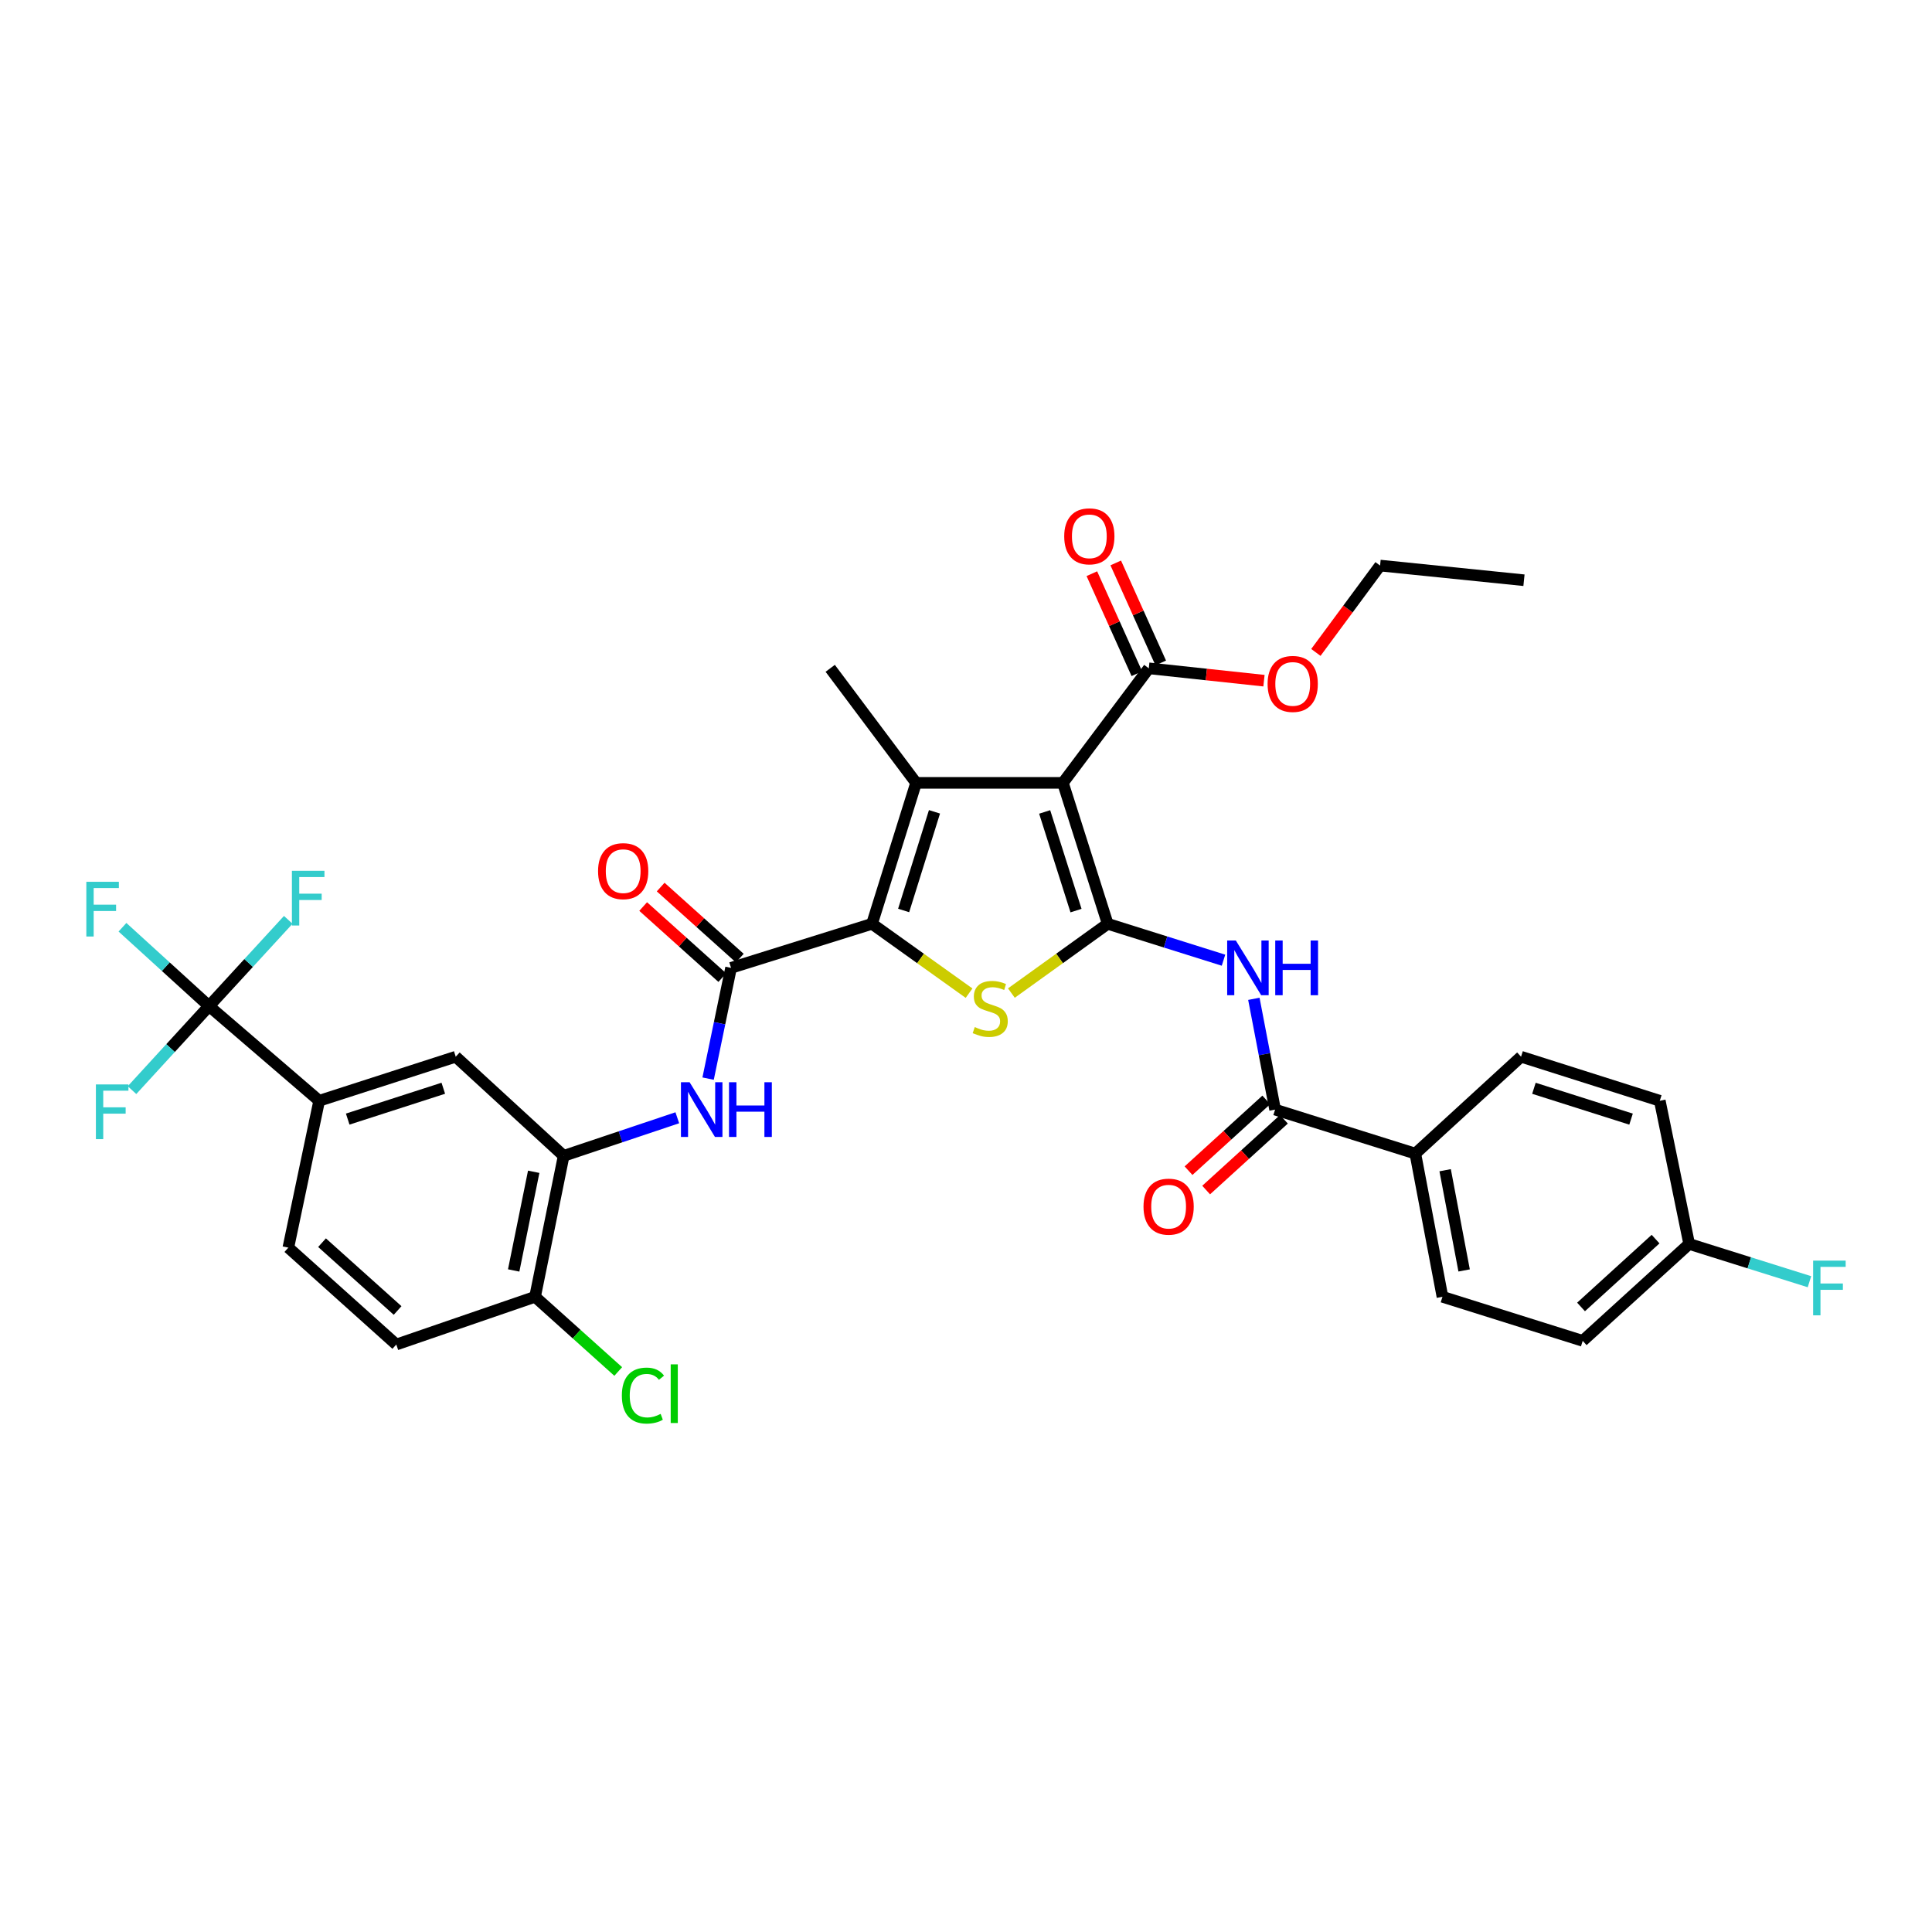 <?xml version='1.0' encoding='iso-8859-1'?>
<svg version='1.1' baseProfile='full'
              xmlns='http://www.w3.org/2000/svg'
                      xmlns:rdkit='http://www.rdkit.org/xml'
                      xmlns:xlink='http://www.w3.org/1999/xlink'
                  xml:space='preserve'
width='1000px' height='1000px' viewBox='0 0 1000 1000'>
<!-- END OF HEADER -->
<rect style='opacity:1.0;fill:#FFFFFF;stroke:none' width='1000' height='1000' x='0' y='0'> </rect>
<path class='bond-0' d='M 573.342,478.161 L 550.16,405.211' style='fill:none;fill-rule:evenodd;stroke:#000000;stroke-width:6px;stroke-linecap:butt;stroke-linejoin:miter;stroke-opacity:1' />
<path class='bond-0' d='M 556.945,471.325 L 540.717,420.259' style='fill:none;fill-rule:evenodd;stroke:#000000;stroke-width:6px;stroke-linecap:butt;stroke-linejoin:miter;stroke-opacity:1' />
<path class='bond-3' d='M 573.342,478.161 L 548.417,496.087' style='fill:none;fill-rule:evenodd;stroke:#000000;stroke-width:6px;stroke-linecap:butt;stroke-linejoin:miter;stroke-opacity:1' />
<path class='bond-3' d='M 548.417,496.087 L 523.492,514.013' style='fill:none;fill-rule:evenodd;stroke:#CCCC00;stroke-width:6px;stroke-linecap:butt;stroke-linejoin:miter;stroke-opacity:1' />
<path class='bond-5' d='M 573.342,478.161 L 603.312,487.578' style='fill:none;fill-rule:evenodd;stroke:#000000;stroke-width:6px;stroke-linecap:butt;stroke-linejoin:miter;stroke-opacity:1' />
<path class='bond-5' d='M 603.312,487.578 L 633.282,496.995' style='fill:none;fill-rule:evenodd;stroke:#0000FF;stroke-width:6px;stroke-linecap:butt;stroke-linejoin:miter;stroke-opacity:1' />
<path class='bond-2' d='M 550.16,405.211 L 474.167,405.211' style='fill:none;fill-rule:evenodd;stroke:#000000;stroke-width:6px;stroke-linecap:butt;stroke-linejoin:miter;stroke-opacity:1' />
<path class='bond-9' d='M 550.16,405.211 L 594.612,345.922' style='fill:none;fill-rule:evenodd;stroke:#000000;stroke-width:6px;stroke-linecap:butt;stroke-linejoin:miter;stroke-opacity:1' />
<path class='bond-1' d='M 451.361,478.161 L 476.471,496.109' style='fill:none;fill-rule:evenodd;stroke:#000000;stroke-width:6px;stroke-linecap:butt;stroke-linejoin:miter;stroke-opacity:1' />
<path class='bond-1' d='M 476.471,496.109 L 501.58,514.056' style='fill:none;fill-rule:evenodd;stroke:#CCCC00;stroke-width:6px;stroke-linecap:butt;stroke-linejoin:miter;stroke-opacity:1' />
<path class='bond-4' d='M 451.361,478.161 L 378.388,500.967' style='fill:none;fill-rule:evenodd;stroke:#000000;stroke-width:6px;stroke-linecap:butt;stroke-linejoin:miter;stroke-opacity:1' />
<path class='bond-34' d='M 451.361,478.161 L 474.167,405.211' style='fill:none;fill-rule:evenodd;stroke:#000000;stroke-width:6px;stroke-linecap:butt;stroke-linejoin:miter;stroke-opacity:1' />
<path class='bond-34' d='M 467.721,471.264 L 483.685,420.198' style='fill:none;fill-rule:evenodd;stroke:#000000;stroke-width:6px;stroke-linecap:butt;stroke-linejoin:miter;stroke-opacity:1' />
<path class='bond-25' d='M 474.167,405.211 L 429.715,345.922' style='fill:none;fill-rule:evenodd;stroke:#000000;stroke-width:6px;stroke-linecap:butt;stroke-linejoin:miter;stroke-opacity:1' />
<path class='bond-8' d='M 378.388,500.967 L 372.452,529.629' style='fill:none;fill-rule:evenodd;stroke:#000000;stroke-width:6px;stroke-linecap:butt;stroke-linejoin:miter;stroke-opacity:1' />
<path class='bond-8' d='M 372.452,529.629 L 366.517,558.292' style='fill:none;fill-rule:evenodd;stroke:#0000FF;stroke-width:6px;stroke-linecap:butt;stroke-linejoin:miter;stroke-opacity:1' />
<path class='bond-15' d='M 382.917,495.924 L 362.439,477.532' style='fill:none;fill-rule:evenodd;stroke:#000000;stroke-width:6px;stroke-linecap:butt;stroke-linejoin:miter;stroke-opacity:1' />
<path class='bond-15' d='M 362.439,477.532 L 341.962,459.14' style='fill:none;fill-rule:evenodd;stroke:#FF0000;stroke-width:6px;stroke-linecap:butt;stroke-linejoin:miter;stroke-opacity:1' />
<path class='bond-15' d='M 373.858,506.01 L 353.381,487.618' style='fill:none;fill-rule:evenodd;stroke:#000000;stroke-width:6px;stroke-linecap:butt;stroke-linejoin:miter;stroke-opacity:1' />
<path class='bond-15' d='M 353.381,487.618 L 332.903,469.226' style='fill:none;fill-rule:evenodd;stroke:#FF0000;stroke-width:6px;stroke-linecap:butt;stroke-linejoin:miter;stroke-opacity:1' />
<path class='bond-7' d='M 648.996,516.994 L 654.491,545.659' style='fill:none;fill-rule:evenodd;stroke:#0000FF;stroke-width:6px;stroke-linecap:butt;stroke-linejoin:miter;stroke-opacity:1' />
<path class='bond-7' d='M 654.491,545.659 L 659.986,574.324' style='fill:none;fill-rule:evenodd;stroke:#000000;stroke-width:6px;stroke-linecap:butt;stroke-linejoin:miter;stroke-opacity:1' />
<path class='bond-6' d='M 108.2,520.745 L 165.207,569.76' style='fill:none;fill-rule:evenodd;stroke:#000000;stroke-width:6px;stroke-linecap:butt;stroke-linejoin:miter;stroke-opacity:1' />
<path class='bond-20' d='M 108.2,520.745 L 128.699,498.43' style='fill:none;fill-rule:evenodd;stroke:#000000;stroke-width:6px;stroke-linecap:butt;stroke-linejoin:miter;stroke-opacity:1' />
<path class='bond-20' d='M 128.699,498.43 L 149.197,476.114' style='fill:none;fill-rule:evenodd;stroke:#33CCCC;stroke-width:6px;stroke-linecap:butt;stroke-linejoin:miter;stroke-opacity:1' />
<path class='bond-21' d='M 108.2,520.745 L 85.795,500.343' style='fill:none;fill-rule:evenodd;stroke:#000000;stroke-width:6px;stroke-linecap:butt;stroke-linejoin:miter;stroke-opacity:1' />
<path class='bond-21' d='M 85.795,500.343 L 63.39,479.941' style='fill:none;fill-rule:evenodd;stroke:#33CCCC;stroke-width:6px;stroke-linecap:butt;stroke-linejoin:miter;stroke-opacity:1' />
<path class='bond-22' d='M 108.2,520.745 L 88.266,542.497' style='fill:none;fill-rule:evenodd;stroke:#000000;stroke-width:6px;stroke-linecap:butt;stroke-linejoin:miter;stroke-opacity:1' />
<path class='bond-22' d='M 88.266,542.497 L 68.331,564.249' style='fill:none;fill-rule:evenodd;stroke:#33CCCC;stroke-width:6px;stroke-linecap:butt;stroke-linejoin:miter;stroke-opacity:1' />
<path class='bond-13' d='M 659.986,574.324 L 732.575,597.107' style='fill:none;fill-rule:evenodd;stroke:#000000;stroke-width:6px;stroke-linecap:butt;stroke-linejoin:miter;stroke-opacity:1' />
<path class='bond-16' d='M 655.423,569.311 L 635.3,587.625' style='fill:none;fill-rule:evenodd;stroke:#000000;stroke-width:6px;stroke-linecap:butt;stroke-linejoin:miter;stroke-opacity:1' />
<path class='bond-16' d='M 635.3,587.625 L 615.178,605.938' style='fill:none;fill-rule:evenodd;stroke:#FF0000;stroke-width:6px;stroke-linecap:butt;stroke-linejoin:miter;stroke-opacity:1' />
<path class='bond-16' d='M 664.548,579.338 L 644.425,597.651' style='fill:none;fill-rule:evenodd;stroke:#000000;stroke-width:6px;stroke-linecap:butt;stroke-linejoin:miter;stroke-opacity:1' />
<path class='bond-16' d='M 644.425,597.651 L 624.302,615.964' style='fill:none;fill-rule:evenodd;stroke:#FF0000;stroke-width:6px;stroke-linecap:butt;stroke-linejoin:miter;stroke-opacity:1' />
<path class='bond-10' d='M 350.573,578.555 L 321.163,588.411' style='fill:none;fill-rule:evenodd;stroke:#0000FF;stroke-width:6px;stroke-linecap:butt;stroke-linejoin:miter;stroke-opacity:1' />
<path class='bond-10' d='M 321.163,588.411 L 291.752,598.267' style='fill:none;fill-rule:evenodd;stroke:#000000;stroke-width:6px;stroke-linecap:butt;stroke-linejoin:miter;stroke-opacity:1' />
<path class='bond-17' d='M 600.793,343.141 L 589.148,317.258' style='fill:none;fill-rule:evenodd;stroke:#000000;stroke-width:6px;stroke-linecap:butt;stroke-linejoin:miter;stroke-opacity:1' />
<path class='bond-17' d='M 589.148,317.258 L 577.503,291.374' style='fill:none;fill-rule:evenodd;stroke:#FF0000;stroke-width:6px;stroke-linecap:butt;stroke-linejoin:miter;stroke-opacity:1' />
<path class='bond-17' d='M 588.43,348.703 L 576.785,322.82' style='fill:none;fill-rule:evenodd;stroke:#000000;stroke-width:6px;stroke-linecap:butt;stroke-linejoin:miter;stroke-opacity:1' />
<path class='bond-17' d='M 576.785,322.82 L 565.14,296.937' style='fill:none;fill-rule:evenodd;stroke:#FF0000;stroke-width:6px;stroke-linecap:butt;stroke-linejoin:miter;stroke-opacity:1' />
<path class='bond-26' d='M 594.612,345.922 L 624.422,349.12' style='fill:none;fill-rule:evenodd;stroke:#000000;stroke-width:6px;stroke-linecap:butt;stroke-linejoin:miter;stroke-opacity:1' />
<path class='bond-26' d='M 624.422,349.12 L 654.233,352.318' style='fill:none;fill-rule:evenodd;stroke:#FF0000;stroke-width:6px;stroke-linecap:butt;stroke-linejoin:miter;stroke-opacity:1' />
<path class='bond-12' d='M 291.752,598.267 L 235.891,546.955' style='fill:none;fill-rule:evenodd;stroke:#000000;stroke-width:6px;stroke-linecap:butt;stroke-linejoin:miter;stroke-opacity:1' />
<path class='bond-14' d='M 291.752,598.267 L 276.945,671.218' style='fill:none;fill-rule:evenodd;stroke:#000000;stroke-width:6px;stroke-linecap:butt;stroke-linejoin:miter;stroke-opacity:1' />
<path class='bond-14' d='M 276.245,606.513 L 265.88,657.579' style='fill:none;fill-rule:evenodd;stroke:#000000;stroke-width:6px;stroke-linecap:butt;stroke-linejoin:miter;stroke-opacity:1' />
<path class='bond-11' d='M 165.207,569.76 L 235.891,546.955' style='fill:none;fill-rule:evenodd;stroke:#000000;stroke-width:6px;stroke-linecap:butt;stroke-linejoin:miter;stroke-opacity:1' />
<path class='bond-11' d='M 179.972,579.241 L 229.451,563.277' style='fill:none;fill-rule:evenodd;stroke:#000000;stroke-width:6px;stroke-linecap:butt;stroke-linejoin:miter;stroke-opacity:1' />
<path class='bond-36' d='M 165.207,569.76 L 149.247,645.776' style='fill:none;fill-rule:evenodd;stroke:#000000;stroke-width:6px;stroke-linecap:butt;stroke-linejoin:miter;stroke-opacity:1' />
<path class='bond-23' d='M 732.575,597.107 L 746.614,671.218' style='fill:none;fill-rule:evenodd;stroke:#000000;stroke-width:6px;stroke-linecap:butt;stroke-linejoin:miter;stroke-opacity:1' />
<path class='bond-23' d='M 748.001,605.701 L 757.828,657.578' style='fill:none;fill-rule:evenodd;stroke:#000000;stroke-width:6px;stroke-linecap:butt;stroke-linejoin:miter;stroke-opacity:1' />
<path class='bond-24' d='M 732.575,597.107 L 787.292,546.955' style='fill:none;fill-rule:evenodd;stroke:#000000;stroke-width:6px;stroke-linecap:butt;stroke-linejoin:miter;stroke-opacity:1' />
<path class='bond-19' d='M 276.945,671.218 L 205.124,695.922' style='fill:none;fill-rule:evenodd;stroke:#000000;stroke-width:6px;stroke-linecap:butt;stroke-linejoin:miter;stroke-opacity:1' />
<path class='bond-28' d='M 276.945,671.218 L 298.47,690.548' style='fill:none;fill-rule:evenodd;stroke:#000000;stroke-width:6px;stroke-linecap:butt;stroke-linejoin:miter;stroke-opacity:1' />
<path class='bond-28' d='M 298.47,690.548 L 319.995,709.879' style='fill:none;fill-rule:evenodd;stroke:#00CC00;stroke-width:6px;stroke-linecap:butt;stroke-linejoin:miter;stroke-opacity:1' />
<path class='bond-18' d='M 149.247,645.776 L 205.124,695.922' style='fill:none;fill-rule:evenodd;stroke:#000000;stroke-width:6px;stroke-linecap:butt;stroke-linejoin:miter;stroke-opacity:1' />
<path class='bond-18' d='M 166.684,643.209 L 205.797,678.31' style='fill:none;fill-rule:evenodd;stroke:#000000;stroke-width:6px;stroke-linecap:butt;stroke-linejoin:miter;stroke-opacity:1' />
<path class='bond-30' d='M 746.614,671.218 L 819.203,694.024' style='fill:none;fill-rule:evenodd;stroke:#000000;stroke-width:6px;stroke-linecap:butt;stroke-linejoin:miter;stroke-opacity:1' />
<path class='bond-29' d='M 787.292,546.955 L 859.105,569.76' style='fill:none;fill-rule:evenodd;stroke:#000000;stroke-width:6px;stroke-linecap:butt;stroke-linejoin:miter;stroke-opacity:1' />
<path class='bond-29' d='M 793.96,563.297 L 844.23,579.26' style='fill:none;fill-rule:evenodd;stroke:#000000;stroke-width:6px;stroke-linecap:butt;stroke-linejoin:miter;stroke-opacity:1' />
<path class='bond-32' d='M 681.096,337.691 L 697.711,315.213' style='fill:none;fill-rule:evenodd;stroke:#FF0000;stroke-width:6px;stroke-linecap:butt;stroke-linejoin:miter;stroke-opacity:1' />
<path class='bond-32' d='M 697.711,315.213 L 714.326,292.734' style='fill:none;fill-rule:evenodd;stroke:#000000;stroke-width:6px;stroke-linecap:butt;stroke-linejoin:miter;stroke-opacity:1' />
<path class='bond-27' d='M 874.311,643.863 L 859.105,569.76' style='fill:none;fill-rule:evenodd;stroke:#000000;stroke-width:6px;stroke-linecap:butt;stroke-linejoin:miter;stroke-opacity:1' />
<path class='bond-31' d='M 874.311,643.863 L 905.441,653.638' style='fill:none;fill-rule:evenodd;stroke:#000000;stroke-width:6px;stroke-linecap:butt;stroke-linejoin:miter;stroke-opacity:1' />
<path class='bond-31' d='M 905.441,653.638 L 936.571,663.413' style='fill:none;fill-rule:evenodd;stroke:#33CCCC;stroke-width:6px;stroke-linecap:butt;stroke-linejoin:miter;stroke-opacity:1' />
<path class='bond-35' d='M 874.311,643.863 L 819.203,694.024' style='fill:none;fill-rule:evenodd;stroke:#000000;stroke-width:6px;stroke-linecap:butt;stroke-linejoin:miter;stroke-opacity:1' />
<path class='bond-35' d='M 856.92,641.362 L 818.344,676.474' style='fill:none;fill-rule:evenodd;stroke:#000000;stroke-width:6px;stroke-linecap:butt;stroke-linejoin:miter;stroke-opacity:1' />
<path class='bond-33' d='M 714.326,292.734 L 788.805,300.326' style='fill:none;fill-rule:evenodd;stroke:#000000;stroke-width:6px;stroke-linecap:butt;stroke-linejoin:miter;stroke-opacity:1' />
<path  class='atom-4' d='M 504.54 531.61
Q 504.86 531.73, 506.18 532.29
Q 507.5 532.85, 508.94 533.21
Q 510.42 533.53, 511.86 533.53
Q 514.54 533.53, 516.1 532.25
Q 517.66 530.93, 517.66 528.65
Q 517.66 527.09, 516.86 526.13
Q 516.1 525.17, 514.9 524.65
Q 513.7 524.13, 511.7 523.53
Q 509.18 522.77, 507.66 522.05
Q 506.18 521.33, 505.1 519.81
Q 504.06 518.29, 504.06 515.73
Q 504.06 512.17, 506.46 509.97
Q 508.9 507.77, 513.7 507.77
Q 516.98 507.77, 520.7 509.33
L 519.78 512.41
Q 516.38 511.01, 513.82 511.01
Q 511.06 511.01, 509.54 512.17
Q 508.02 513.29, 508.06 515.25
Q 508.06 516.77, 508.82 517.69
Q 509.62 518.61, 510.74 519.13
Q 511.9 519.65, 513.82 520.25
Q 516.38 521.05, 517.9 521.85
Q 519.42 522.65, 520.5 524.29
Q 521.62 525.89, 521.62 528.65
Q 521.62 532.57, 518.98 534.69
Q 516.38 536.77, 512.02 536.77
Q 509.5 536.77, 507.58 536.21
Q 505.7 535.69, 503.46 534.77
L 504.54 531.61
' fill='#CCCC00'/>
<path  class='atom-6' d='M 639.664 486.807
L 648.944 501.807
Q 649.864 503.287, 651.344 505.967
Q 652.824 508.647, 652.904 508.807
L 652.904 486.807
L 656.664 486.807
L 656.664 515.127
L 652.784 515.127
L 642.824 498.727
Q 641.664 496.807, 640.424 494.607
Q 639.224 492.407, 638.864 491.727
L 638.864 515.127
L 635.184 515.127
L 635.184 486.807
L 639.664 486.807
' fill='#0000FF'/>
<path  class='atom-6' d='M 660.064 486.807
L 663.904 486.807
L 663.904 498.847
L 678.384 498.847
L 678.384 486.807
L 682.224 486.807
L 682.224 515.127
L 678.384 515.127
L 678.384 502.047
L 663.904 502.047
L 663.904 515.127
L 660.064 515.127
L 660.064 486.807
' fill='#0000FF'/>
<path  class='atom-9' d='M 356.937 560.164
L 366.217 575.164
Q 367.137 576.644, 368.617 579.324
Q 370.097 582.004, 370.177 582.164
L 370.177 560.164
L 373.937 560.164
L 373.937 588.484
L 370.057 588.484
L 360.097 572.084
Q 358.937 570.164, 357.697 567.964
Q 356.497 565.764, 356.137 565.084
L 356.137 588.484
L 352.457 588.484
L 352.457 560.164
L 356.937 560.164
' fill='#0000FF'/>
<path  class='atom-9' d='M 377.337 560.164
L 381.177 560.164
L 381.177 572.204
L 395.657 572.204
L 395.657 560.164
L 399.497 560.164
L 399.497 588.484
L 395.657 588.484
L 395.657 575.404
L 381.177 575.404
L 381.177 588.484
L 377.337 588.484
L 377.337 560.164
' fill='#0000FF'/>
<path  class='atom-16' d='M 309.556 450.902
Q 309.556 444.102, 312.916 440.302
Q 316.276 436.502, 322.556 436.502
Q 328.836 436.502, 332.196 440.302
Q 335.556 444.102, 335.556 450.902
Q 335.556 457.782, 332.156 461.702
Q 328.756 465.582, 322.556 465.582
Q 316.316 465.582, 312.916 461.702
Q 309.556 457.822, 309.556 450.902
M 322.556 462.382
Q 326.876 462.382, 329.196 459.502
Q 331.556 456.582, 331.556 450.902
Q 331.556 445.342, 329.196 442.542
Q 326.876 439.702, 322.556 439.702
Q 318.236 439.702, 315.876 442.502
Q 313.556 445.302, 313.556 450.902
Q 313.556 456.622, 315.876 459.502
Q 318.236 462.382, 322.556 462.382
' fill='#FF0000'/>
<path  class='atom-17' d='M 591.877 624.557
Q 591.877 617.757, 595.237 613.957
Q 598.597 610.157, 604.877 610.157
Q 611.157 610.157, 614.517 613.957
Q 617.877 617.757, 617.877 624.557
Q 617.877 631.437, 614.477 635.357
Q 611.077 639.237, 604.877 639.237
Q 598.637 639.237, 595.237 635.357
Q 591.877 631.477, 591.877 624.557
M 604.877 636.037
Q 609.197 636.037, 611.517 633.157
Q 613.877 630.237, 613.877 624.557
Q 613.877 618.997, 611.517 616.197
Q 609.197 613.357, 604.877 613.357
Q 600.557 613.357, 598.197 616.157
Q 595.877 618.957, 595.877 624.557
Q 595.877 630.277, 598.197 633.157
Q 600.557 636.037, 604.877 636.037
' fill='#FF0000'/>
<path  class='atom-18' d='M 550.838 277.6
Q 550.838 270.8, 554.198 267
Q 557.558 263.2, 563.838 263.2
Q 570.118 263.2, 573.478 267
Q 576.838 270.8, 576.838 277.6
Q 576.838 284.48, 573.438 288.4
Q 570.038 292.28, 563.838 292.28
Q 557.598 292.28, 554.198 288.4
Q 550.838 284.52, 550.838 277.6
M 563.838 289.08
Q 568.158 289.08, 570.478 286.2
Q 572.838 283.28, 572.838 277.6
Q 572.838 272.04, 570.478 269.24
Q 568.158 266.4, 563.838 266.4
Q 559.518 266.4, 557.158 269.2
Q 554.838 272, 554.838 277.6
Q 554.838 283.32, 557.158 286.2
Q 559.518 289.08, 563.838 289.08
' fill='#FF0000'/>
<path  class='atom-21' d='M 151.093 450.723
L 167.933 450.723
L 167.933 453.963
L 154.893 453.963
L 154.893 462.563
L 166.493 462.563
L 166.493 465.843
L 154.893 465.843
L 154.893 479.043
L 151.093 479.043
L 151.093 450.723
' fill='#33CCCC'/>
<path  class='atom-22' d='M 44.687 456.417
L 61.527 456.417
L 61.527 459.657
L 48.487 459.657
L 48.487 468.257
L 60.087 468.257
L 60.087 471.537
L 48.487 471.537
L 48.487 484.737
L 44.687 484.737
L 44.687 456.417
' fill='#33CCCC'/>
<path  class='atom-23' d='M 49.635 561.302
L 66.475 561.302
L 66.475 564.542
L 53.435 564.542
L 53.435 573.142
L 65.035 573.142
L 65.035 576.422
L 53.435 576.422
L 53.435 589.622
L 49.635 589.622
L 49.635 561.302
' fill='#33CCCC'/>
<path  class='atom-27' d='M 656.106 353.993
Q 656.106 347.193, 659.466 343.393
Q 662.826 339.593, 669.106 339.593
Q 675.386 339.593, 678.746 343.393
Q 682.106 347.193, 682.106 353.993
Q 682.106 360.873, 678.706 364.793
Q 675.306 368.673, 669.106 368.673
Q 662.866 368.673, 659.466 364.793
Q 656.106 360.913, 656.106 353.993
M 669.106 365.473
Q 673.426 365.473, 675.746 362.593
Q 678.106 359.673, 678.106 353.993
Q 678.106 348.433, 675.746 345.633
Q 673.426 342.793, 669.106 342.793
Q 664.786 342.793, 662.426 345.593
Q 660.106 348.393, 660.106 353.993
Q 660.106 359.713, 662.426 362.593
Q 664.786 365.473, 669.106 365.473
' fill='#FF0000'/>
<path  class='atom-29' d='M 321.872 722.351
Q 321.872 715.311, 325.152 711.631
Q 328.472 707.911, 334.752 707.911
Q 340.592 707.911, 343.712 712.031
L 341.072 714.191
Q 338.792 711.191, 334.752 711.191
Q 330.472 711.191, 328.192 714.071
Q 325.952 716.911, 325.952 722.351
Q 325.952 727.951, 328.272 730.831
Q 330.632 733.711, 335.192 733.711
Q 338.312 733.711, 341.952 731.831
L 343.072 734.831
Q 341.592 735.791, 339.352 736.351
Q 337.112 736.911, 334.632 736.911
Q 328.472 736.911, 325.152 733.151
Q 321.872 729.391, 321.872 722.351
' fill='#00CC00'/>
<path  class='atom-29' d='M 347.152 706.191
L 350.832 706.191
L 350.832 736.551
L 347.152 736.551
L 347.152 706.191
' fill='#00CC00'/>
<path  class='atom-32' d='M 938.473 652.494
L 955.313 652.494
L 955.313 655.734
L 942.273 655.734
L 942.273 664.334
L 953.873 664.334
L 953.873 667.614
L 942.273 667.614
L 942.273 680.814
L 938.473 680.814
L 938.473 652.494
' fill='#33CCCC'/>
</svg>
